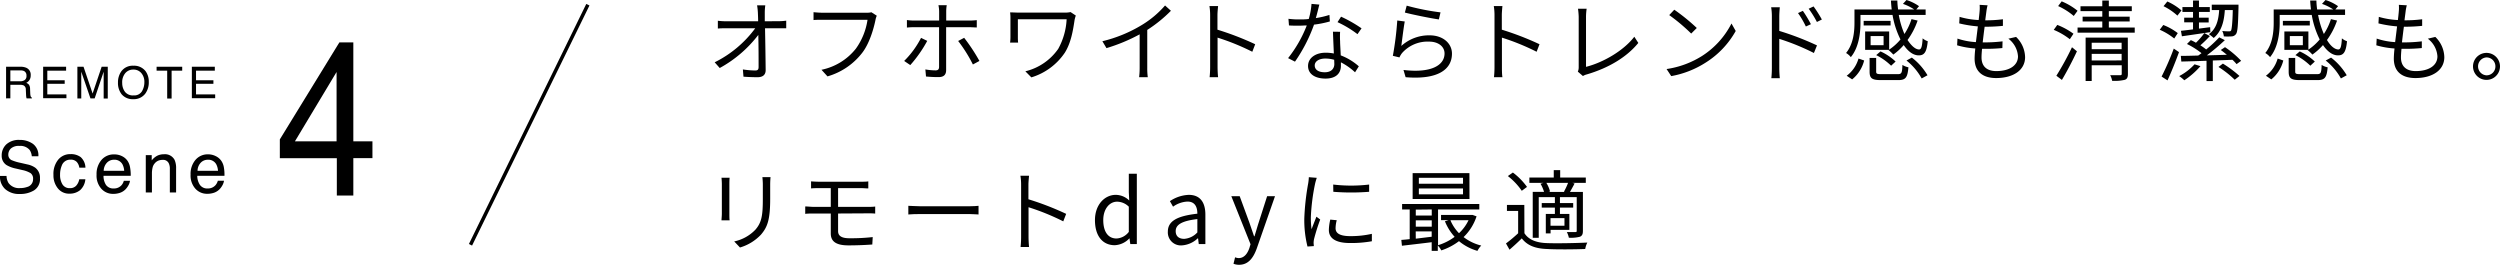 <svg xmlns="http://www.w3.org/2000/svg" viewBox="0 0 707.56 74.92"><defs><style>.cls-1{fill:none;stroke:#000;stroke-miterlimit:10;}</style></defs><g id="レイヤー_2" data-name="レイヤー 2"><g id="design"><line class="cls-1" x1="166.38" y1="1.33" x2="133.16" y2="69.28"/><path d="M1.72,18.89H5.79a4,4,0,0,1,1.66.3A2.11,2.11,0,0,1,8.69,21.3a2.39,2.39,0,0,1-.33,1.32,2.43,2.43,0,0,1-.93.83,1.84,1.84,0,0,1,.79.56,2.08,2.08,0,0,1,.29,1.13l.05,1.2a4,4,0,0,0,.08.76.75.75,0,0,0,.39.55v.2H7.54a1.07,1.07,0,0,1-.09-.3,4.92,4.92,0,0,1-.07-.71l-.07-1.49a1.27,1.27,0,0,0-.63-1.18A2.58,2.58,0,0,0,5.62,24H2.93v3.84H1.72ZM5.66,23A2.21,2.21,0,0,0,7,22.65a1.38,1.38,0,0,0,.49-1.23,1.35,1.35,0,0,0-.68-1.31,2.16,2.16,0,0,0-1-.18H2.93V23Z"/><path d="M12.21,18.89h6.5V20H13.39v2.72h4.92v1H13.39v3H18.8v1.07H12.21Z"/><path d="M21.9,18.89h1.74l2.57,7.58,2.56-7.58H30.5v9H29.34V22.56c0-.18,0-.48,0-.91s0-.87,0-1.36l-2.55,7.56H25.6L23,20.29v.28c0,.22,0,.55,0,1s0,.78,0,1v5.29H21.9Z"/><path d="M41.22,20.17a5,5,0,0,1,.89,3,5.33,5.33,0,0,1-1,3.34,4.05,4.05,0,0,1-3.41,1.56,4.07,4.07,0,0,1-3.25-1.36,5.13,5.13,0,0,1-1.06-3.33,5.34,5.34,0,0,1,.9-3.12,3.94,3.94,0,0,1,3.43-1.66A4.11,4.11,0,0,1,41.22,20.17Zm-1.07,5.71a5,5,0,0,0,.71-2.64A3.78,3.78,0,0,0,40,20.69a2.86,2.86,0,0,0-2.27-1,2.92,2.92,0,0,0-2.26,1,4,4,0,0,0-.88,2.82A4.13,4.13,0,0,0,35.38,26a2.83,2.83,0,0,0,2.44,1A2.54,2.54,0,0,0,40.15,25.88Z"/><path d="M51.57,18.89V20h-3v7.89H47.32V20h-3V18.89Z"/><path d="M54.3,18.89h6.5V20H55.48v2.72H60.4v1H55.48v3H60.9v1.07H54.3Z"/><path d="M95.33,55.34V44.77H79.2V39.45L96.05,12H100V40h5.41v4.75H100V55.34ZM95.26,40V20.37L83.47,40Z"/><path d="M1.85,49.79a4,4,0,0,0,.56,2,3.66,3.66,0,0,0,3.32,1.44,5.68,5.68,0,0,0,1.94-.31,2.22,2.22,0,0,0,1.69-2.2A1.92,1.92,0,0,0,8.65,49a7.35,7.35,0,0,0-2.28-.86l-1.9-.44a8.47,8.47,0,0,1-2.65-1A3.07,3.07,0,0,1,.48,44.06,4.24,4.24,0,0,1,1.8,40.85,5.22,5.22,0,0,1,5.53,39.6,6.36,6.36,0,0,1,9.3,40.7a4,4,0,0,1,1.56,3.52H9a3.76,3.76,0,0,0-.61-1.78A3.43,3.43,0,0,0,5.48,41.3a3.3,3.3,0,0,0-2.4.73,2.36,2.36,0,0,0-.73,1.7,1.68,1.68,0,0,0,.86,1.56,12.76,12.76,0,0,0,2.56.79l2,.46a6,6,0,0,1,2.2.92,3.51,3.51,0,0,1,1.34,3,3.71,3.71,0,0,1-1.71,3.44,7.42,7.42,0,0,1-4,1,5.84,5.84,0,0,1-4.13-1.38A4.73,4.73,0,0,1,0,49.79Z"/><path d="M22.83,44.46a4.15,4.15,0,0,1,1.35,3H22.45a3.1,3.1,0,0,0-.72-1.62,2.28,2.28,0,0,0-1.81-.65,2.5,2.5,0,0,0-2.43,1.66A6.68,6.68,0,0,0,17,49.49a5,5,0,0,0,.67,2.68,2.31,2.31,0,0,0,2.11,1.08,2.32,2.32,0,0,0,1.76-.67,3.69,3.69,0,0,0,.89-1.85h1.73a4.64,4.64,0,0,1-1.48,3.08,4.61,4.61,0,0,1-3,1,4,4,0,0,1-3.31-1.51,5.78,5.78,0,0,1-1.24-3.79,6.36,6.36,0,0,1,1.36-4.34,4.37,4.37,0,0,1,3.44-1.55A4.62,4.62,0,0,1,22.83,44.46Z"/><path d="M34.52,44.19a4,4,0,0,1,1.6,1.37,4.77,4.77,0,0,1,.7,1.86A11.85,11.85,0,0,1,37,49.75h-7.7A4.62,4.62,0,0,0,30,52.34a2.5,2.5,0,0,0,2.19,1,2.82,2.82,0,0,0,2.2-.92,3,3,0,0,0,.65-1.24h1.75a3.58,3.58,0,0,1-.46,1.3,5,5,0,0,1-.87,1.17,4.09,4.09,0,0,1-2,1.06,5.71,5.71,0,0,1-1.44.16,4.41,4.41,0,0,1-3.33-1.44,5.59,5.59,0,0,1-1.36-4,6.13,6.13,0,0,1,1.37-4.14,4.54,4.54,0,0,1,3.6-1.59A4.82,4.82,0,0,1,34.52,44.19Zm.63,4.15a4.69,4.69,0,0,0-.5-1.85,2.56,2.56,0,0,0-2.42-1.28,2.67,2.67,0,0,0-2,.88,3.4,3.4,0,0,0-.88,2.25Z"/><path d="M41.26,43.9h1.68v1.5a4.84,4.84,0,0,1,1.59-1.34,4.27,4.27,0,0,1,1.87-.4,3.06,3.06,0,0,1,3,1.57,5.55,5.55,0,0,1,.44,2.46v6.79H48.07V47.81a3.45,3.45,0,0,0-.29-1.56,1.72,1.72,0,0,0-1.71-1,3.38,3.38,0,0,0-1,.13,2.61,2.61,0,0,0-1.29.87,2.7,2.7,0,0,0-.57,1.08A7.08,7.08,0,0,0,43,48.93v5.55H41.26Z"/><path d="M61.06,44.19a4,4,0,0,1,1.6,1.37,4.63,4.63,0,0,1,.71,1.86,11.85,11.85,0,0,1,.16,2.33h-7.7a4.62,4.62,0,0,0,.76,2.59,2.49,2.49,0,0,0,2.18,1A2.84,2.84,0,0,0,61,52.4a3.14,3.14,0,0,0,.65-1.24h1.75a3.78,3.78,0,0,1-.46,1.3,5,5,0,0,1-.87,1.17,4.13,4.13,0,0,1-2,1.06,5.77,5.77,0,0,1-1.44.16,4.41,4.41,0,0,1-3.33-1.44,5.59,5.59,0,0,1-1.36-4,6.08,6.08,0,0,1,1.37-4.14,4.52,4.52,0,0,1,3.59-1.59A4.79,4.79,0,0,1,61.06,44.19Zm.64,4.15a4.69,4.69,0,0,0-.5-1.85,2.56,2.56,0,0,0-2.42-1.28,2.71,2.71,0,0,0-2,.88,3.39,3.39,0,0,0-.87,2.25Z"/><path d="M220.4,6a16.63,16.63,0,0,0,2.12-.15V8c-.57,0-1.44,0-2,0h-4c.08,3.75.15,8.73.18,11.85,0,1.3-.78,2-2.28,2-1.27,0-2.77-.05-4-.15l-.17-2.05a23.64,23.64,0,0,0,3.52.3c.73,0,.93-.32.93-1,0-2,0-5.72-.08-9.07a34.64,34.64,0,0,1-10.92,9.37l-1.43-1.62a31.69,31.69,0,0,0,11.48-9.63h-8.25c-.83,0-1.55,0-2.33.08V5.87a17.31,17.31,0,0,0,2.3.15h9.1c0-1-.05-1.85-.07-2.42a17.21,17.21,0,0,0-.23-2.1h2.33a14.83,14.83,0,0,0-.15,2.1l0,2.42Z"/><path d="M248.15,4.45a5.43,5.43,0,0,0-.38,1.25c-.54,2.62-1.74,6.65-3.72,9.22a19.06,19.06,0,0,1-9.85,6.7l-1.7-1.87a16.69,16.69,0,0,0,9.75-6,18.7,18.7,0,0,0,3.28-8.15H232.75c-1,0-1.85,0-2.5.08V3.45c.7.07,1.68.15,2.5.15H245.3a5,5,0,0,0,1.33-.13Z"/><path d="M262.43,11.57a35.81,35.81,0,0,1-4.8,6.85l-1.73-1.17a25.54,25.54,0,0,0,4.78-6.53Zm5.35-3.87V19.82c0,1.3-.63,2-2.15,2a34.73,34.73,0,0,1-3.55-.17l-.18-2a17.52,17.52,0,0,0,2.88.27c.67,0,1-.27,1-1,0-1.35,0-9.9,0-11.07V7.7h-6.95a18.26,18.26,0,0,0-2.15.1V5.67a14.39,14.39,0,0,0,2.12.15h7V3.25a9,9,0,0,0-.2-1.78h2.35a11.17,11.17,0,0,0-.15,1.78V5.82h6.6c.6,0,1.42-.05,2.05-.12V7.77c-.68,0-1.43-.07-2-.07Zm5.1,3a51.09,51.09,0,0,1,4.32,6.55l-1.85,1a40,40,0,0,0-4.17-6.65Z"/><path d="M304.48,4.4a11.22,11.22,0,0,0-.33,1.15c-.45,3-1,6.52-2.77,9.35a17.55,17.55,0,0,1-9.48,7l-1.7-1.72a15.83,15.83,0,0,0,9.3-6.35,19.14,19.14,0,0,0,2.38-8.37h-13.8v5c0,.37,0,1,.07,1.6h-2.27a11.91,11.91,0,0,0,.1-1.6V5.17a11.53,11.53,0,0,0-.1-1.67c.68,0,1.6.07,2.68.07h12.82A7.41,7.41,0,0,0,303,3.42Z"/><path d="M331.4,3.05a38.58,38.58,0,0,1-6.7,5.42v10.7a18.79,18.79,0,0,0,.15,2.67H322.4a22,22,0,0,0,.15-2.67V9.72a49.25,49.25,0,0,1-9.39,3.9L312,11.67a39.2,39.2,0,0,0,11.17-4.6,27.54,27.54,0,0,0,6.57-5.52Z"/><path d="M354.43,14.65a65.63,65.63,0,0,0-9.83-4l0,8.25c0,.8.05,2.12.15,2.95h-2.4a27.44,27.44,0,0,0,.15-2.95V4.32a15.82,15.82,0,0,0-.2-2.6h2.45c-.08.78-.18,1.85-.18,2.6V8.4a82,82,0,0,1,10.68,4.12Z"/><path d="M376.38,6.07a28.81,28.81,0,0,1-4.48.9,44.6,44.6,0,0,1-5.39,10.48l-1.95-1a35.48,35.48,0,0,0,5.29-9.25c-.72,0-1.45.07-2.17.07-.92,0-1.95,0-2.87-.07l-.15-1.88a22.3,22.3,0,0,0,3,.18c.88,0,1.8,0,2.75-.13a20,20,0,0,0,.78-4.27l2.22.2c-.25.9-.57,2.4-1,3.82a25.32,25.32,0,0,0,3.85-.9ZM379.28,9a24,24,0,0,0,0,2.67c0,.9.13,2.53.18,4a16.58,16.58,0,0,1,5.12,3.1l-1.07,1.69a17.71,17.71,0,0,0-4-2.82c0,.38,0,.73,0,1,0,2-1.3,3.6-4.35,3.6-2.73,0-4.95-1.13-4.95-3.57,0-2.28,2.15-3.75,4.95-3.75a11.8,11.8,0,0,1,2.35.22c-.08-2-.2-4.45-.25-6.17Zm-1.68,7.92a9.15,9.15,0,0,0-2.5-.35c-1.82,0-3,.83-3,1.95s.92,1.93,2.85,1.93,2.7-1.13,2.7-2.35C377.63,17.72,377.63,17.32,377.6,16.87Zm6.6-7.25a29.84,29.84,0,0,0-5.65-3.4l1-1.55a37.68,37.68,0,0,1,5.8,3.3Z"/><path d="M396.61,13a11.67,11.67,0,0,1,8-3c3.8,0,6.33,2.28,6.33,5.18,0,4.45-3.93,7.44-13.12,6.67l-.6-2.05c7.79.95,11.62-1.3,11.62-4.67,0-2-1.83-3.35-4.35-3.35A9.63,9.63,0,0,0,396.83,15a5.44,5.44,0,0,0-.75,1.25l-1.87-.45a87.57,87.57,0,0,0,1.25-10l2.12.28C397.26,7.75,396.83,11.35,396.61,13Zm1.52-11.4a66.67,66.67,0,0,0,9.57,1.9l-.47,2c-2.35-.33-7.72-1.43-9.62-1.95Z"/><path d="M434.9,14.65a65.52,65.52,0,0,0-9.82-4l0,8.25c0,.8,0,2.12.14,2.95h-2.39a27.44,27.44,0,0,0,.15-2.95V4.32a15.82,15.82,0,0,0-.2-2.6h2.44c-.07.78-.17,1.85-.17,2.6V8.4a81.88,81.88,0,0,1,10.67,4.12Z"/><path d="M446.56,20.27a2.8,2.8,0,0,0,.25-1.22V4.75a20.38,20.38,0,0,0-.2-2.28h2.45a16.22,16.22,0,0,0-.18,2.28V18.92c4.77-1.2,10.57-4.5,13.67-8.52l1.13,1.75c-3.25,4-8.4,7.1-14.62,8.92a3.59,3.59,0,0,0-1.05.45Z"/><path d="M481.7,15.85a23.62,23.62,0,0,0,8.35-9.2l1.2,2.12a24.82,24.82,0,0,1-8.4,8.88A26.8,26.8,0,0,1,473,21.54l-1.32-2A25.84,25.84,0,0,0,481.7,15.85Zm-1.47-7.93L478.65,9.5a51.87,51.87,0,0,0-6.22-5.23l1.43-1.52A54.56,54.56,0,0,1,480.23,7.92Z"/><path d="M503.58,8.75a80.5,80.5,0,0,1,10.67,4.1L513.38,15a64.88,64.88,0,0,0-9.8-4V19.2a28.94,28.94,0,0,0,.15,2.94h-2.4a27.25,27.25,0,0,0,.15-2.94V4.65a15.74,15.74,0,0,0-.2-2.6h2.45c-.07.77-.15,1.85-.15,2.6ZM511.1,7.5a24.55,24.55,0,0,0-2.22-3.8l1.37-.63a34.36,34.36,0,0,1,2.28,3.78Zm3.13-1.28a27.79,27.79,0,0,0-2.33-3.75l1.38-.65a34.25,34.25,0,0,1,2.35,3.7Z"/><path d="M534.58,14.12h-6.7V8.9h6.8v5.15a15.24,15.24,0,0,0,3.2-2.88,24.89,24.89,0,0,1-2.25-6.95h-9.07v2.2c0,2.88-.45,7-2.73,9.75A4.85,4.85,0,0,0,522.48,15c2.1-2.57,2.38-6.07,2.38-8.62V2.67H535.4c-.1-.82-.17-1.67-.22-2.52H537c0,.85.1,1.7.2,2.52h4.55a13.39,13.39,0,0,0-3.17-1.57l1-1.1a12.65,12.65,0,0,1,3.55,1.75l-.77.92H545V4.22H537.4A24.09,24.09,0,0,0,539,9.62a17,17,0,0,0,2-4.2l1.73.4a20.59,20.59,0,0,1-2.85,5.5C541,13,542.13,14,543.15,14c.63,0,.88-.9,1-3.15a4.51,4.51,0,0,0,1.45.82c-.3,3.13-1,4-2.55,4s-3-1.1-4.25-2.92a16.58,16.58,0,0,1-2.95,2.7,10.38,10.38,0,0,0-1.35-1.28Zm-11.92,7.32A9.2,9.2,0,0,0,526,16.57l1.6.55a10,10,0,0,1-3.4,5.35ZM535.08,7.2h-7.62V5.9h7.62Zm2,13.79c1.1,0,1.28-.3,1.35-2.62a4.9,4.9,0,0,0,1.7.68c-.25,2.92-.8,3.62-2.9,3.62h-4.84c-2.58,0-3.25-.5-3.25-2.4V16.4H531v3.85c0,.62.2.74,1.55.74ZM533.1,10.2h-3.67v2.6h3.67Zm-.87,4.35a15.52,15.52,0,0,1,4.27,2.87l-1.27,1.18a16.62,16.62,0,0,0-4.22-3Zm8.87,1.75a17.7,17.7,0,0,1,4.43,5l-1.65.9a16.8,16.8,0,0,0-4.3-5.07Z"/><path d="M570.6,10.45a8.19,8.19,0,0,1,2.55,5.72c0,3.68-3.32,5.92-8.2,5.92-3.37,0-6.09-1.47-6.09-5.52a28.43,28.43,0,0,1,.2-2.85,23.68,23.68,0,0,1-5.15-.9l.1-1.9a19.86,19.86,0,0,0,5.22,1c.18-1.45.38-3,.55-4.45a33.73,33.73,0,0,1-5.27-.85l.1-1.85a22.57,22.57,0,0,0,5.4.9c.12-1,.22-1.9.27-2.57a10,10,0,0,0,0-1.73l2.25.13a13.49,13.49,0,0,0-.33,1.72c-.08.63-.2,1.5-.33,2.53a37,37,0,0,0,5-.3l0,1.87a49.33,49.33,0,0,1-5,.25h-.17c-.2,1.45-.38,3-.55,4.43h.47a41,41,0,0,0,5.15-.3l-.05,1.9a46.05,46.05,0,0,1-4.85.22h-.9c-.1,1-.15,1.85-.15,2.45,0,2.35,1.35,3.85,4.17,3.85,3.75,0,6.15-1.6,6.15-4.17a6.8,6.8,0,0,0-2.72-5Z"/><path d="M585.81,11.1a19.35,19.35,0,0,0-4.55-2.65l1-1.4a19.65,19.65,0,0,1,4.58,2.5ZM582,21.44a80.44,80.44,0,0,0,4.42-8.07l1.4,1.15c-1.22,2.65-2.87,5.77-4.25,8.1Zm4.92-16.92a18.58,18.58,0,0,0-4.42-2.8l1-1.34A18,18,0,0,1,588,3.05ZM604.18,7.8V9.25H588V7.8h7V6.07h-5.57V4.72H595V3.15h-6.17V1.77H595V.15h1.85V1.77h6.5V3.15h-6.5V4.72h5.9V6.07h-5.9V7.8Zm-1.93,13.1c0,.94-.2,1.44-.87,1.69a12.53,12.53,0,0,1-3.6.28,4.81,4.81,0,0,0-.55-1.58c1.27,0,2.45,0,2.8,0s.47-.1.47-.42v-2.4H592v4.45h-1.72V10.65h11.94ZM592,12.1v1.82h8.47V12.1Zm8.47,5V15.25H592v1.87Z"/><path d="M615.36,10.9a17.7,17.7,0,0,0-4.1-2.48l1-1.35a16.59,16.59,0,0,1,4.1,2.3Zm-3.58,10.77a74.37,74.37,0,0,0,3.45-7.92l1.48,1c-.93,2.6-2.18,5.65-3.25,8Zm4.48-17.25a17.24,17.24,0,0,0-3.93-2.67L613.41.42a16.39,16.39,0,0,1,4,2.53Zm6.52,14.3a22.23,22.23,0,0,1-4.57,4,10.19,10.19,0,0,0-1.45-1.18,15.86,15.86,0,0,0,4.35-3.34ZM633,18.15a10.8,10.8,0,0,0-1.17-1.23c-1.85.08-3.73.15-5.55.2v5.82H624.5V17.2c-2.67.1-5.14.17-7.14.22l-.13-1.6c1.4,0,3.08-.05,4.92-.1.31-.2.61-.42.93-.67a22,22,0,0,0-4.12-2.6l1.1-1.1c.47.22,1,.47,1.45.75a20.84,20.84,0,0,0,2.37-2.73l1.57.83a33,33,0,0,1-2.69,2.62A16.35,16.35,0,0,1,624.4,14a34.25,34.25,0,0,0,3.7-3.43l1.58.8a57.88,57.88,0,0,1-5.1,4.3c1.82-.05,3.75-.1,5.67-.17-.57-.48-1.17-.95-1.72-1.35l1.2-.8a26.27,26.27,0,0,1,4.57,3.87ZM620.68,3.37h-3V2h3V.15h1.68V2h3.07V3.37h-3.07V5h2.75V6.35h-2.75V8.1c1-.13,2.09-.28,3.17-.4l.05,1.4-8.05,1.17-.27-1.55c1-.1,2.15-.25,3.42-.4v-2h-2.5V5h2.5Zm9-.52c-.23,3.62-1.1,6.15-3.15,7.9a10.69,10.69,0,0,0-1.37-1.08c2-1.45,2.72-3.7,2.92-6.82h-2.1V1.32h7.57v.73c-.12,5.15-.25,7-.72,7.6a1.59,1.59,0,0,1-1.28.65,15.18,15.18,0,0,1-2.15,0,4.27,4.27,0,0,0-.45-1.53,15.59,15.59,0,0,0,1.85.1c.33,0,.5,0,.65-.25s.4-1.8.48-5.77ZM629.13,18a32.43,32.43,0,0,1,4.7,3.5l-1.35,1.07a27.52,27.52,0,0,0-4.6-3.62Z"/><path d="M653.23,14.12h-6.7V8.9h6.8v5.15a15.24,15.24,0,0,0,3.2-2.88,24.89,24.89,0,0,1-2.25-6.95h-9.07v2.2c0,2.88-.45,7-2.73,9.75A4.85,4.85,0,0,0,641.13,15c2.1-2.57,2.38-6.07,2.38-8.62V2.67h10.55c-.11-.82-.18-1.67-.23-2.52h1.77c0,.85.1,1.7.2,2.52h4.55a13.39,13.39,0,0,0-3.17-1.57l1-1.1a12.65,12.65,0,0,1,3.55,1.75l-.77.92h2.75V4.22h-7.63a24.09,24.09,0,0,0,1.63,5.4,17,17,0,0,0,2-4.2l1.73.4a20.59,20.59,0,0,1-2.85,5.5c1,1.7,2.2,2.68,3.22,2.68.63,0,.88-.9,1-3.15a4.51,4.51,0,0,0,1.45.82c-.3,3.13-1,4-2.55,4s-3-1.1-4.25-2.92a16.58,16.58,0,0,1-3,2.7,9.78,9.78,0,0,0-1.35-1.28Zm-11.92,7.32a9.2,9.2,0,0,0,3.32-4.87l1.6.55a10,10,0,0,1-3.4,5.35ZM653.73,7.2h-7.62V5.9h7.62Zm2,13.79c1.1,0,1.28-.3,1.35-2.62a4.9,4.9,0,0,0,1.7.68c-.25,2.92-.8,3.62-2.9,3.62H651c-2.58,0-3.25-.5-3.25-2.4V16.4h1.85v3.85c0,.62.2.74,1.55.74ZM651.76,10.2h-3.68v2.6h3.68Zm-.88,4.35a15.52,15.52,0,0,1,4.27,2.87l-1.27,1.18a16.62,16.62,0,0,0-4.22-3Zm8.87,1.75a17.7,17.7,0,0,1,4.43,5l-1.65.9a16.8,16.8,0,0,0-4.3-5.07Z"/><path d="M689.25,10.45a8.19,8.19,0,0,1,2.55,5.72c0,3.68-3.32,5.92-8.19,5.92-3.38,0-6.1-1.47-6.1-5.52a28.43,28.43,0,0,1,.2-2.85,23.68,23.68,0,0,1-5.15-.9l.1-1.9a19.86,19.86,0,0,0,5.22,1c.18-1.45.38-3,.55-4.45a33.73,33.73,0,0,1-5.27-.85l.1-1.85a22.57,22.57,0,0,0,5.4.9c.12-1,.22-1.9.27-2.57a10,10,0,0,0,0-1.73l2.25.13a13.49,13.49,0,0,0-.33,1.72c-.07.63-.2,1.5-.32,2.53a37.11,37.11,0,0,0,5-.3l0,1.87a49.69,49.69,0,0,1-5,.25h-.17c-.2,1.45-.38,3-.55,4.43h.47a40.86,40.86,0,0,0,5.15-.3l0,1.9a45.93,45.93,0,0,1-4.85.22h-.9c-.1,1-.15,1.85-.15,2.45,0,2.35,1.35,3.85,4.18,3.85,3.74,0,6.14-1.6,6.14-4.17a6.8,6.8,0,0,0-2.72-5Z"/><path d="M707.56,18.77a3.82,3.82,0,1,1-3.83-3.8A3.82,3.82,0,0,1,707.56,18.77Zm-1.3,0a2.52,2.52,0,0,0-2.53-2.52,2.54,2.54,0,0,0,0,5.07A2.51,2.51,0,0,0,706.26,18.77Z"/><path d="M206.5,50.31c-.05.47-.07,1.19-.07,1.79v8.35c0,.63,0,1.45.07,1.9h-2.3c0-.37.1-1.17.1-1.92V52.1c0-.45-.05-1.32-.1-1.79Zm11.58-.18c-.05.6-.1,1.32-.1,2.15v4c0,6-.8,8-2.6,10.12a13.36,13.36,0,0,1-5.95,3.65l-1.63-1.72a11.58,11.58,0,0,0,6-3.33c1.8-2.07,2.1-4.1,2.1-8.82V52.28c0-.83-.07-1.55-.12-2.15Z"/><path d="M237.2,60.43v5c0,1.25.88,2,3.18,2A55.23,55.23,0,0,0,247,67.1l-.12,2.1c-2,.15-4.35.25-6.75.25-3.78,0-5-1.32-5-3.37V60.43h-4.85c-.65,0-1.67,0-2.38.1v-2.1c.68,0,1.7.12,2.38.12h4.85v-5.3H231.8c-.85,0-1.57,0-2.25.08v-2c.68.05,1.4.1,2.25.1h11.9c.8,0,1.5,0,2.05-.1v2c-.6,0-1.17-.08-2.05-.08h-6.5v5.3h8.43c.52,0,1.5,0,2.07-.1v2a19.67,19.67,0,0,0-2-.07Z"/><path d="M257.08,58.25c.75,0,2.07.13,3.47.13h13.7c1.25,0,2.15-.08,2.7-.13V60.7c-.5,0-1.55-.12-2.67-.12H260.55c-1.37,0-2.69.05-3.47.12Z"/><path d="M300.93,62.65a65.56,65.56,0,0,0-9.83-4l0,8.25c0,.8.05,2.12.15,3h-2.4a27.44,27.44,0,0,0,.15-3V52.33a15.74,15.74,0,0,0-.2-2.6h2.45c-.08.77-.18,1.85-.18,2.6V56.4a80.63,80.63,0,0,1,10.68,4.13Z"/><path d="M309.9,62.3c0-4.4,2.78-7.15,5.88-7.15a5.51,5.51,0,0,1,3.82,1.6l-.12-2.35V49.18h2.27v19.9H319.9l-.22-1.6h-.05a6.06,6.06,0,0,1-4.13,1.92C312.1,69.4,309.9,66.83,309.9,62.3Zm9.58,3.33V58.5a4.79,4.79,0,0,0-3.3-1.42c-2.2,0-3.93,2.1-3.93,5.2,0,3.27,1.35,5.22,3.75,5.22A4.68,4.68,0,0,0,319.48,65.63Z"/><path d="M330.53,65.55c0-2.95,2.57-4.42,8.35-5.07,0-1.75-.58-3.43-2.8-3.43A7.54,7.54,0,0,0,332,58.5l-.89-1.57a10.19,10.19,0,0,1,5.34-1.78c3.3,0,4.7,2.23,4.7,5.58v8.35h-1.87l-.2-1.63H339a7.23,7.23,0,0,1-4.5,2A3.68,3.68,0,0,1,330.53,65.55Zm8.35.23V62c-4.58.55-6.13,1.67-6.13,3.42,0,1.55,1.05,2.18,2.4,2.18A5.58,5.58,0,0,0,338.88,65.78Z"/><path d="M349.11,74.65l.45-1.83a3.18,3.18,0,0,0,1,.23c1.55,0,2.52-1.25,3.07-2.93l.3-1-5.44-13.6h2.37l2.77,7.55c.4,1.18.88,2.58,1.3,3.8h.13c.37-1.22.77-2.6,1.15-3.8l2.42-7.55h2.23l-5.13,14.7c-.95,2.67-2.35,4.72-5.05,4.72A4.25,4.25,0,0,1,349.11,74.65Z"/><path d="M372.68,50.33c-.15.42-.38,1.22-.48,1.67a57.56,57.56,0,0,0-1.2,9.48,25.85,25.85,0,0,0,.2,3.4c.43-1.13,1-2.58,1.38-3.55l1.07.8a55.92,55.92,0,0,0-1.75,5.55,6.58,6.58,0,0,0-.12,1.1l.07.87-1.8.12a30.86,30.86,0,0,1-.9-7.94,68.93,68.93,0,0,1,1.1-9.93,13.67,13.67,0,0,0,.18-1.75Zm5.65,12A9,9,0,0,0,378,64.6c0,1.13.75,2.23,4.15,2.23a26.84,26.84,0,0,0,6.12-.65l0,2.1a32.92,32.92,0,0,1-6.17.5c-4.15,0-6-1.38-6-3.7a14.05,14.05,0,0,1,.4-2.93Zm-1-10.1a43.23,43.23,0,0,0,10.17,0v2.05a63.57,63.57,0,0,1-10.14,0Z"/><path d="M417.9,61.23a14.24,14.24,0,0,1-3.67,5.87,13.39,13.39,0,0,0,5,2.4A6.41,6.41,0,0,0,418.15,71a14.11,14.11,0,0,1-5.22-2.75,17,17,0,0,1-5,2.62,6.18,6.18,0,0,0-1-1.39V71H405.2V68.55c-3.05.38-6.09.73-8.42,1l-.17-1.65c.7-.05,1.5-.12,2.37-.22v-8.4h-2.15V57.73h21.85v1.55H407V69.4a15.3,15.3,0,0,0,4.7-2.37,14.37,14.37,0,0,1-2.75-4.4L410,62.3h-2.15V60.83h8.6l.33,0Zm-2-4.9H399.81V49h16.07Zm-15.2,3V61h4.52V59.28Zm0,4.82h4.52V62.35h-4.52Zm0,3.4L405.2,67V65.5h-4.52Zm13.37-17.22h-12.5V52h12.5Zm0,3h-12.5V55h12.5Zm-3.57,9A11.62,11.62,0,0,0,412.93,66a12,12,0,0,0,2.7-3.68Z"/><path d="M431.45,66c1.18,1.85,3.38,2.7,6.3,2.8,2.75.12,8.5,0,11.5-.15a6.71,6.71,0,0,0-.6,1.82c-2.8.12-8.07.17-10.87,0-3.28-.12-5.53-1-7.08-3-1.09,1.08-2.24,2.13-3.47,3.2l-1-1.77a41.36,41.36,0,0,0,3.44-2.88V59.7h-3.17V58h4.92Zm-.75-12a18.5,18.5,0,0,0-3.94-4.17l1.42-1a18.75,18.75,0,0,1,4,4.07Zm6.15-2.25h-4v-1.5h6.9V48.16h1.82v2.09h7.25v1.5H445l.65.18c-.45.85-.92,1.72-1.32,2.4H448v11c0,.9-.18,1.37-.83,1.67a10,10,0,0,1-3.15.28,5.7,5.7,0,0,0-.57-1.6c1.12,0,2.1,0,2.42,0s.38-.1.38-.37V55.8h-4.75v1.68h3.75v1.27h-3.75v1.8h2.67v4.5h-5.32v1h-1.35V60.55h2.57v-1.8h-3.72V57.48h3.72V55.8h-4.57V67.3h-1.7v-13H437A10.4,10.4,0,0,0,436,52Zm5.78,2.5a17.45,17.45,0,0,0,1.17-2.5h-6.15a8.74,8.74,0,0,1,1.05,2.45l-.45.13h4.65Zm.15,7.48h-3.95v2.15h3.95Z"/></g></g></svg>